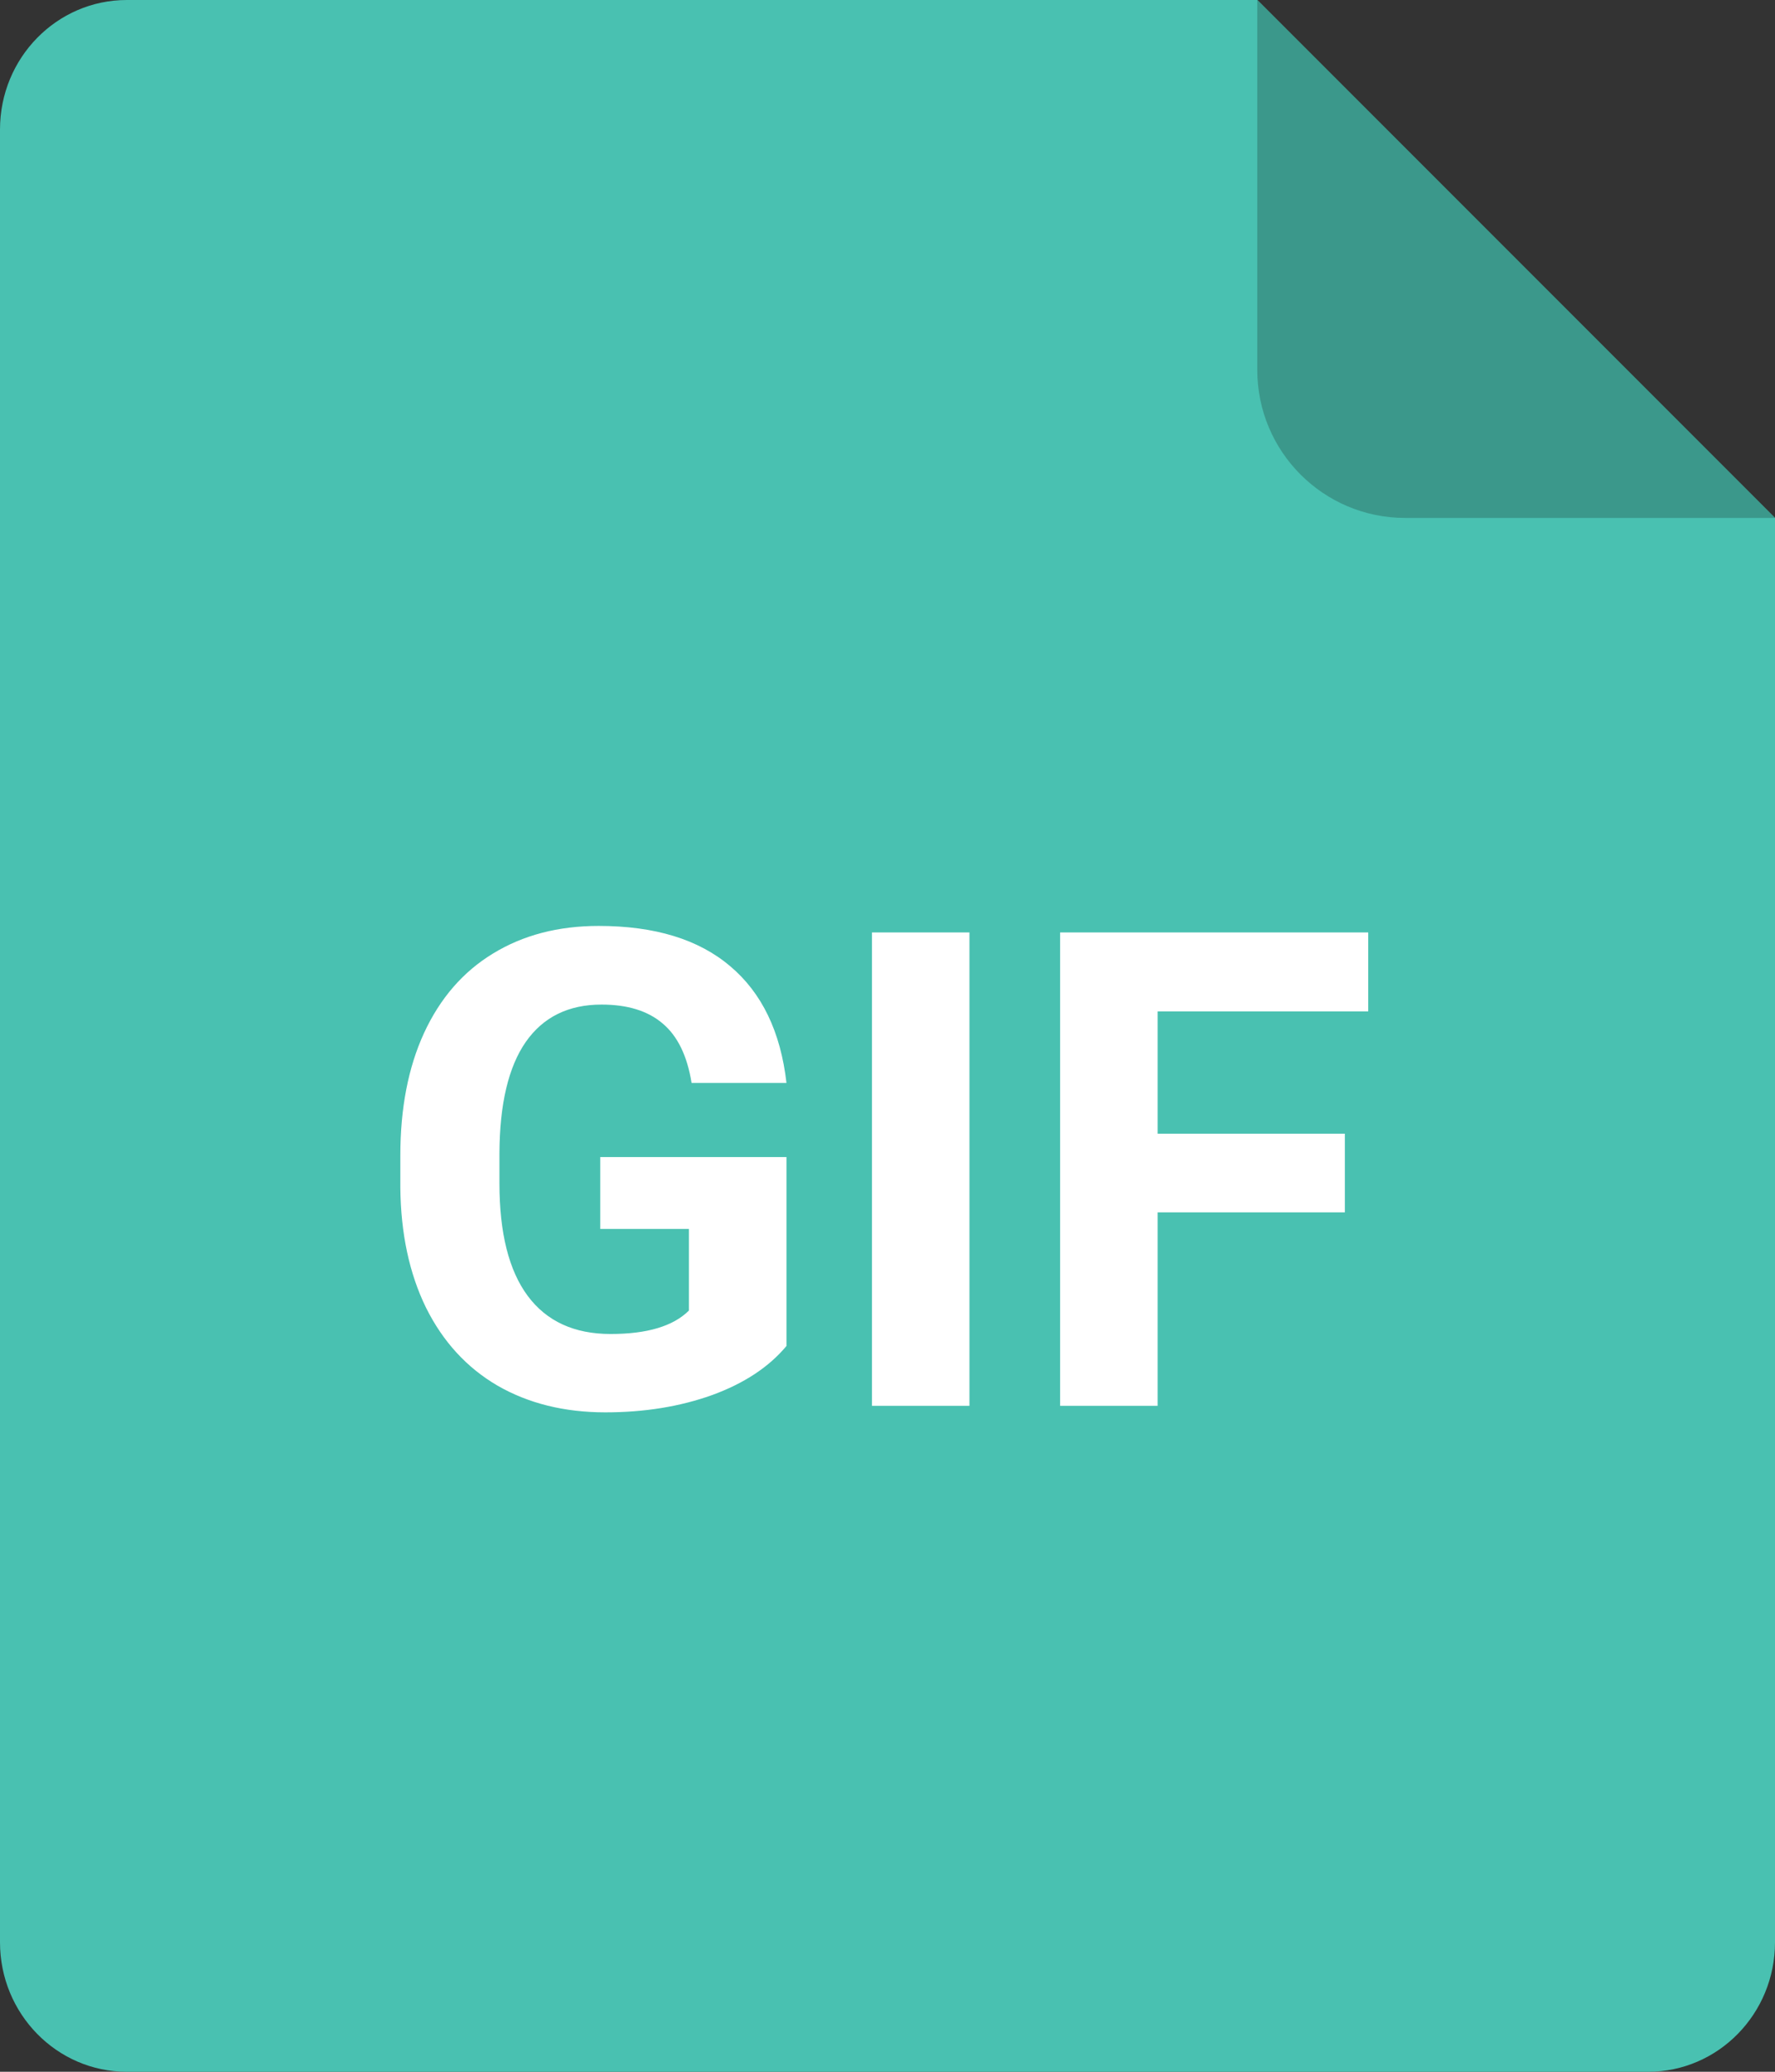 <svg width="24" height="28" viewBox="0 0 24 28" fill="none" xmlns="http://www.w3.org/2000/svg">
<rect x="0" y="0" width="24" height="28" fill="#333333" stroke="none"/>
<path d="M1.714 0H17L24 7V26.25C24 27.217 23.232 28 22.286 28H1.714C0.768 28 0 27.217 0 26.25V1.75C0 0.783 0.768 0 1.714 0Z" fill="#49C1B1"/>
<path d="M17 5V0L24 7H19C17.895 7 17 6.105 17 5Z" fill="#3B988B"/>
<path d="M10.634 18.191C10.396 18.476 10.061 18.697 9.627 18.855C9.194 19.01 8.713 19.088 8.186 19.088C7.632 19.088 7.146 18.968 6.727 18.727C6.311 18.484 5.989 18.133 5.76 17.673C5.535 17.213 5.419 16.672 5.413 16.051V15.616C5.413 14.977 5.52 14.425 5.734 13.96C5.951 13.491 6.261 13.133 6.666 12.887C7.073 12.638 7.549 12.514 8.094 12.514C8.853 12.514 9.446 12.695 9.874 13.059C10.301 13.419 10.555 13.945 10.634 14.636H9.351C9.292 14.27 9.162 14.002 8.959 13.832C8.76 13.662 8.485 13.577 8.133 13.577C7.685 13.577 7.344 13.746 7.109 14.082C6.875 14.419 6.756 14.92 6.753 15.585V15.994C6.753 16.665 6.881 17.172 7.136 17.515C7.391 17.857 7.764 18.029 8.256 18.029C8.751 18.029 9.104 17.923 9.315 17.712V16.609H8.116V15.638H10.634V18.191Z" fill="white"/>
<path d="M13.108 19H11.79V12.602H13.108V19Z" fill="white"/>
<path d="M18.184 16.385H15.652V19H14.334V12.602H18.5V13.669H15.652V15.322H18.184V16.385Z" fill="white"/>
</svg>
